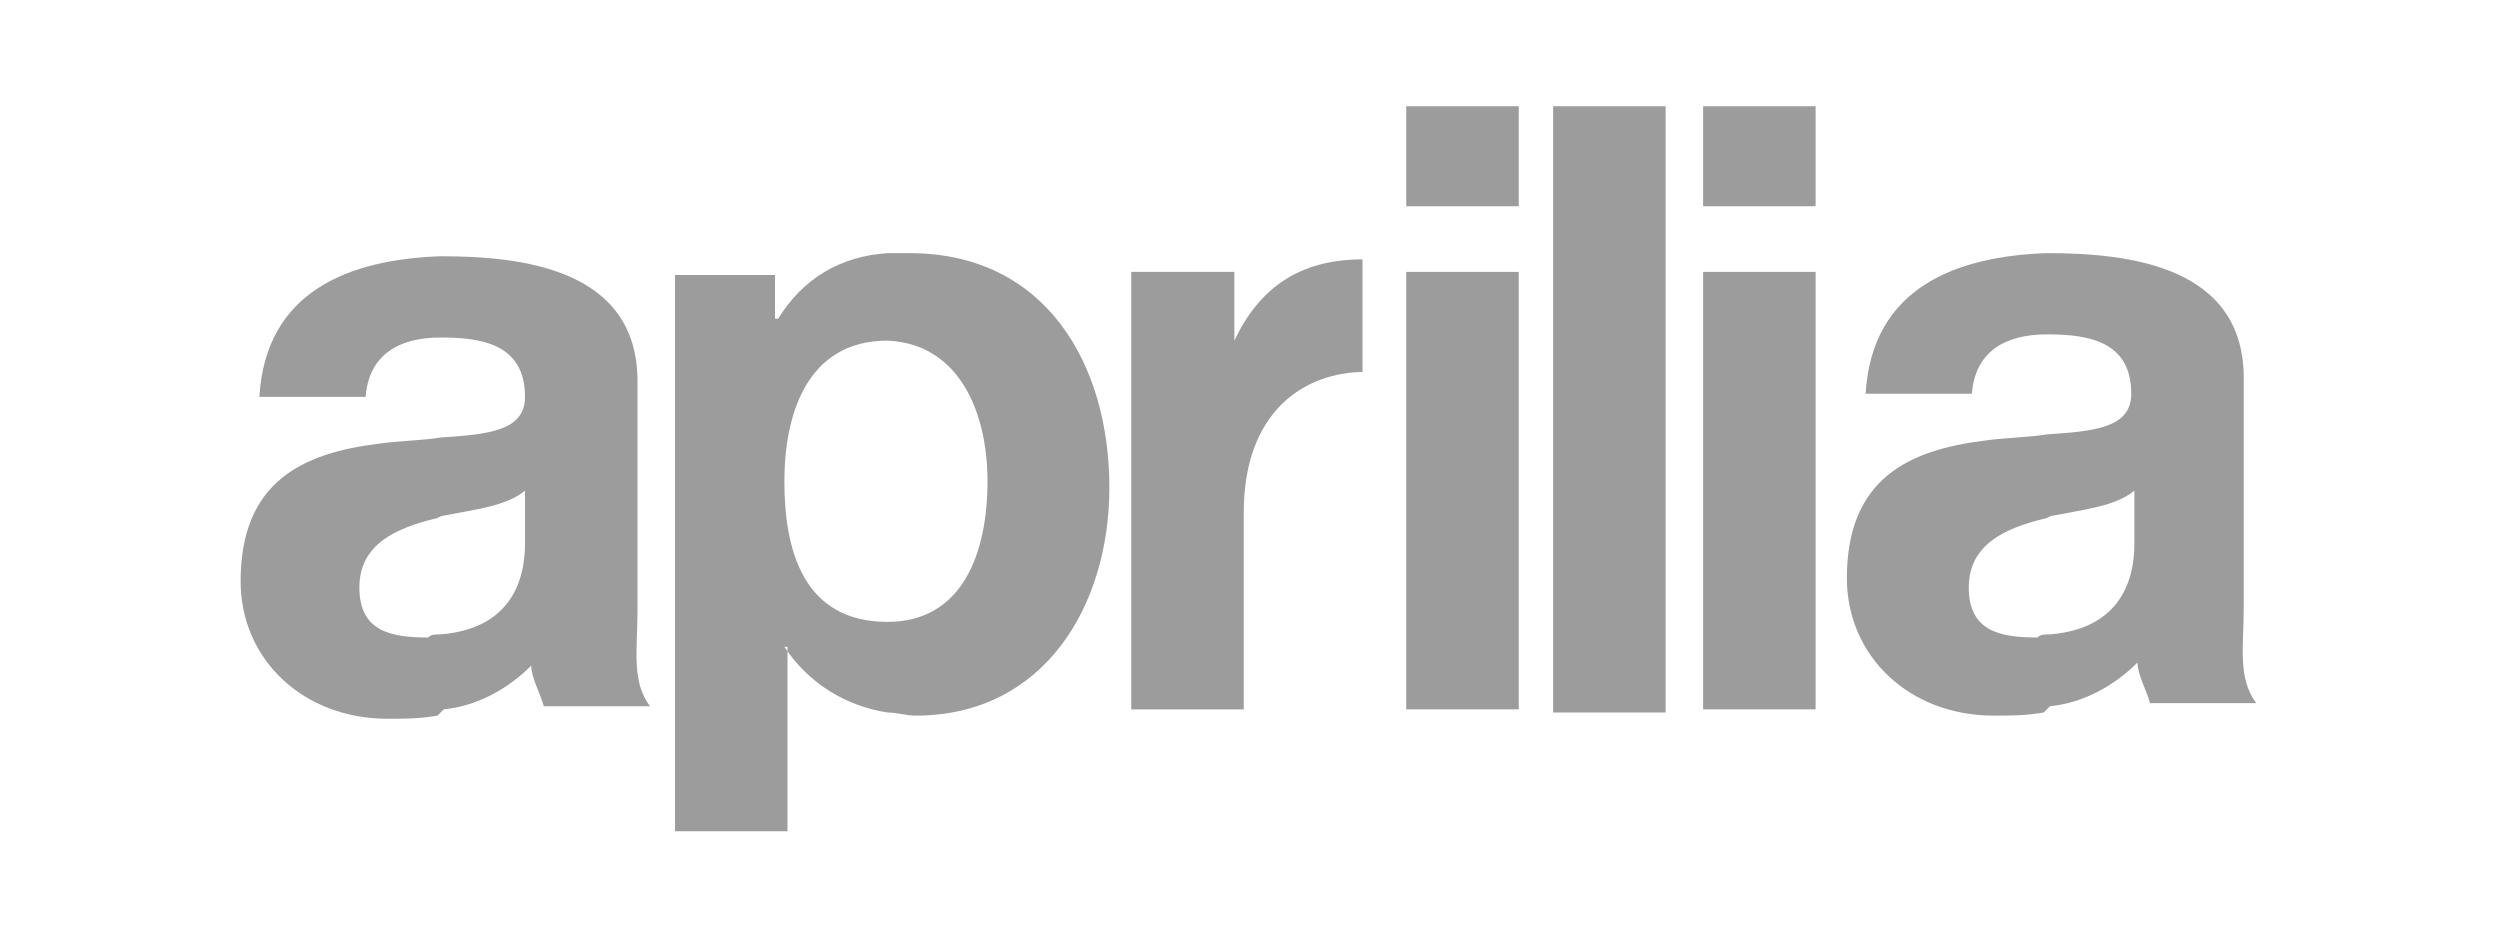 <?xml version="1.0" encoding="utf-8"?>
<!-- Generator: Adobe Illustrator 27.1.1, SVG Export Plug-In . SVG Version: 6.00 Build 0)  -->
<svg version="1.1" id="Layer_1" xmlns="http://www.w3.org/2000/svg" xmlns:xlink="http://www.w3.org/1999/xlink" x="0px" y="0px"
	 viewBox="0 0 80 30" style="enable-background:new 0 0 80 30;" xml:space="preserve">
<style type="text/css">
	.st0{fill-rule:evenodd;clip-rule:evenodd;fill:#9C9C9C;}
</style>
<g>
	<path class="st0" d="M14,22.9C13.4,23,13,23,12.4,23c-2.7,0-4.7-1.9-4.7-4.4c0-3.2,2-4.1,4.4-4.4c0.7-0.1,1.4-0.1,2-0.2
		c1.5-0.1,2.7-0.2,2.7-1.3c0-1.7-1.4-1.9-2.7-1.9c-1.4,0-2.3,0.6-2.4,1.9l-3.4,0c0.2-3.4,2.9-4.4,5.8-4.5c2.6,0,6.3,0.4,6.3,4v7.3
		c0,1.3-0.2,2.3,0.4,3.1h-3.4c-0.1-0.4-0.4-0.9-0.4-1.3c-0.8,0.8-1.8,1.3-2.8,1.4L14,22.9L14,22.9z M14.1,20.3
		c2.5-0.2,2.7-2.1,2.7-2.9l0-1.7c-0.6,0.5-1.6,0.6-2.6,0.8c-0.1,0-0.2,0.1-0.3,0.1c-1.2,0.3-2.4,0.8-2.4,2.2c0,1.4,1,1.6,2.2,1.6
		C13.8,20.3,13.9,20.3,14.1,20.3L14.1,20.3z"/>
	<path class="st0" d="M65.4,22.8c-0.6,0.1-1,0.1-1.6,0.1c-2.7,0-4.7-1.9-4.7-4.4c0-3.2,2-4.1,4.4-4.4c0.7-0.1,1.4-0.1,2-0.2
		c1.5-0.1,2.7-0.2,2.7-1.3c0-1.7-1.4-1.9-2.7-1.9c-1.4,0-2.3,0.6-2.4,1.9l-3.4,0c0.2-3.4,2.9-4.4,5.8-4.5c2.6,0,6.3,0.4,6.3,4v7.3
		c0,1.3-0.2,2.3,0.4,3.1h-3.4c-0.1-0.4-0.4-0.9-0.4-1.3c-0.8,0.8-1.8,1.3-2.8,1.4L65.4,22.8L65.4,22.8z M65.6,20.3
		c2.5-0.2,2.7-2.1,2.7-2.9l0-1.7c-0.6,0.5-1.6,0.6-2.6,0.8c-0.1,0-0.2,0.1-0.3,0.1c-1.2,0.3-2.4,0.8-2.4,2.2c0,1.4,1,1.6,2.2,1.6
		C65.3,20.3,65.4,20.3,65.6,20.3L65.6,20.3z"/>
	<path class="st0" d="M28.4,19.9c2.4,0,3.2-2.2,3.2-4.5c0-2.2-0.9-4.4-3.2-4.5c-2.6,0-3.3,2.4-3.3,4.5
		C25.1,17.6,25.7,19.9,28.4,19.9L28.4,19.9z M28.4,22.8c-1.3-0.2-2.5-0.9-3.3-2.1h0.1v5.9h-3.6V8.8h3.2v1.4h0.1c0.8-1.3,2-2,3.5-2.1
		c0.2,0,0.5,0,0.7,0c4.4,0,6.4,3.6,6.4,7.5c0,3.8-2.1,7.3-6.2,7.3C29,22.9,28.7,22.8,28.4,22.8L28.4,22.8z"/>
	<path class="st0" d="M43.7,11.9c-2,0-3.9,1.3-3.9,4.5v6.3h-3.6V8.7h3.3l0,2.2c0.8-1.7,2.1-2.6,4.1-2.6V11.9L43.7,11.9z"/>
	<polygon class="st0" points="49.7,3.4 53.3,3.4 53.3,22.8 49.7,22.8 49.7,3.4 	"/>
	<polygon class="st0" points="54.5,3.4 58.1,3.4 58.1,6.6 54.5,6.6 54.5,3.4 	"/>
	<polygon class="st0" points="54.5,8.7 58.1,8.7 58.1,22.7 54.5,22.7 54.5,8.7 	"/>
	<polygon class="st0" points="45,3.4 48.6,3.4 48.6,6.6 45,6.6 45,3.4 	"/>
	<polygon class="st0" points="45,8.7 48.6,8.7 48.6,22.7 45,22.7 45,8.7 	"/>
</g>
</svg>
